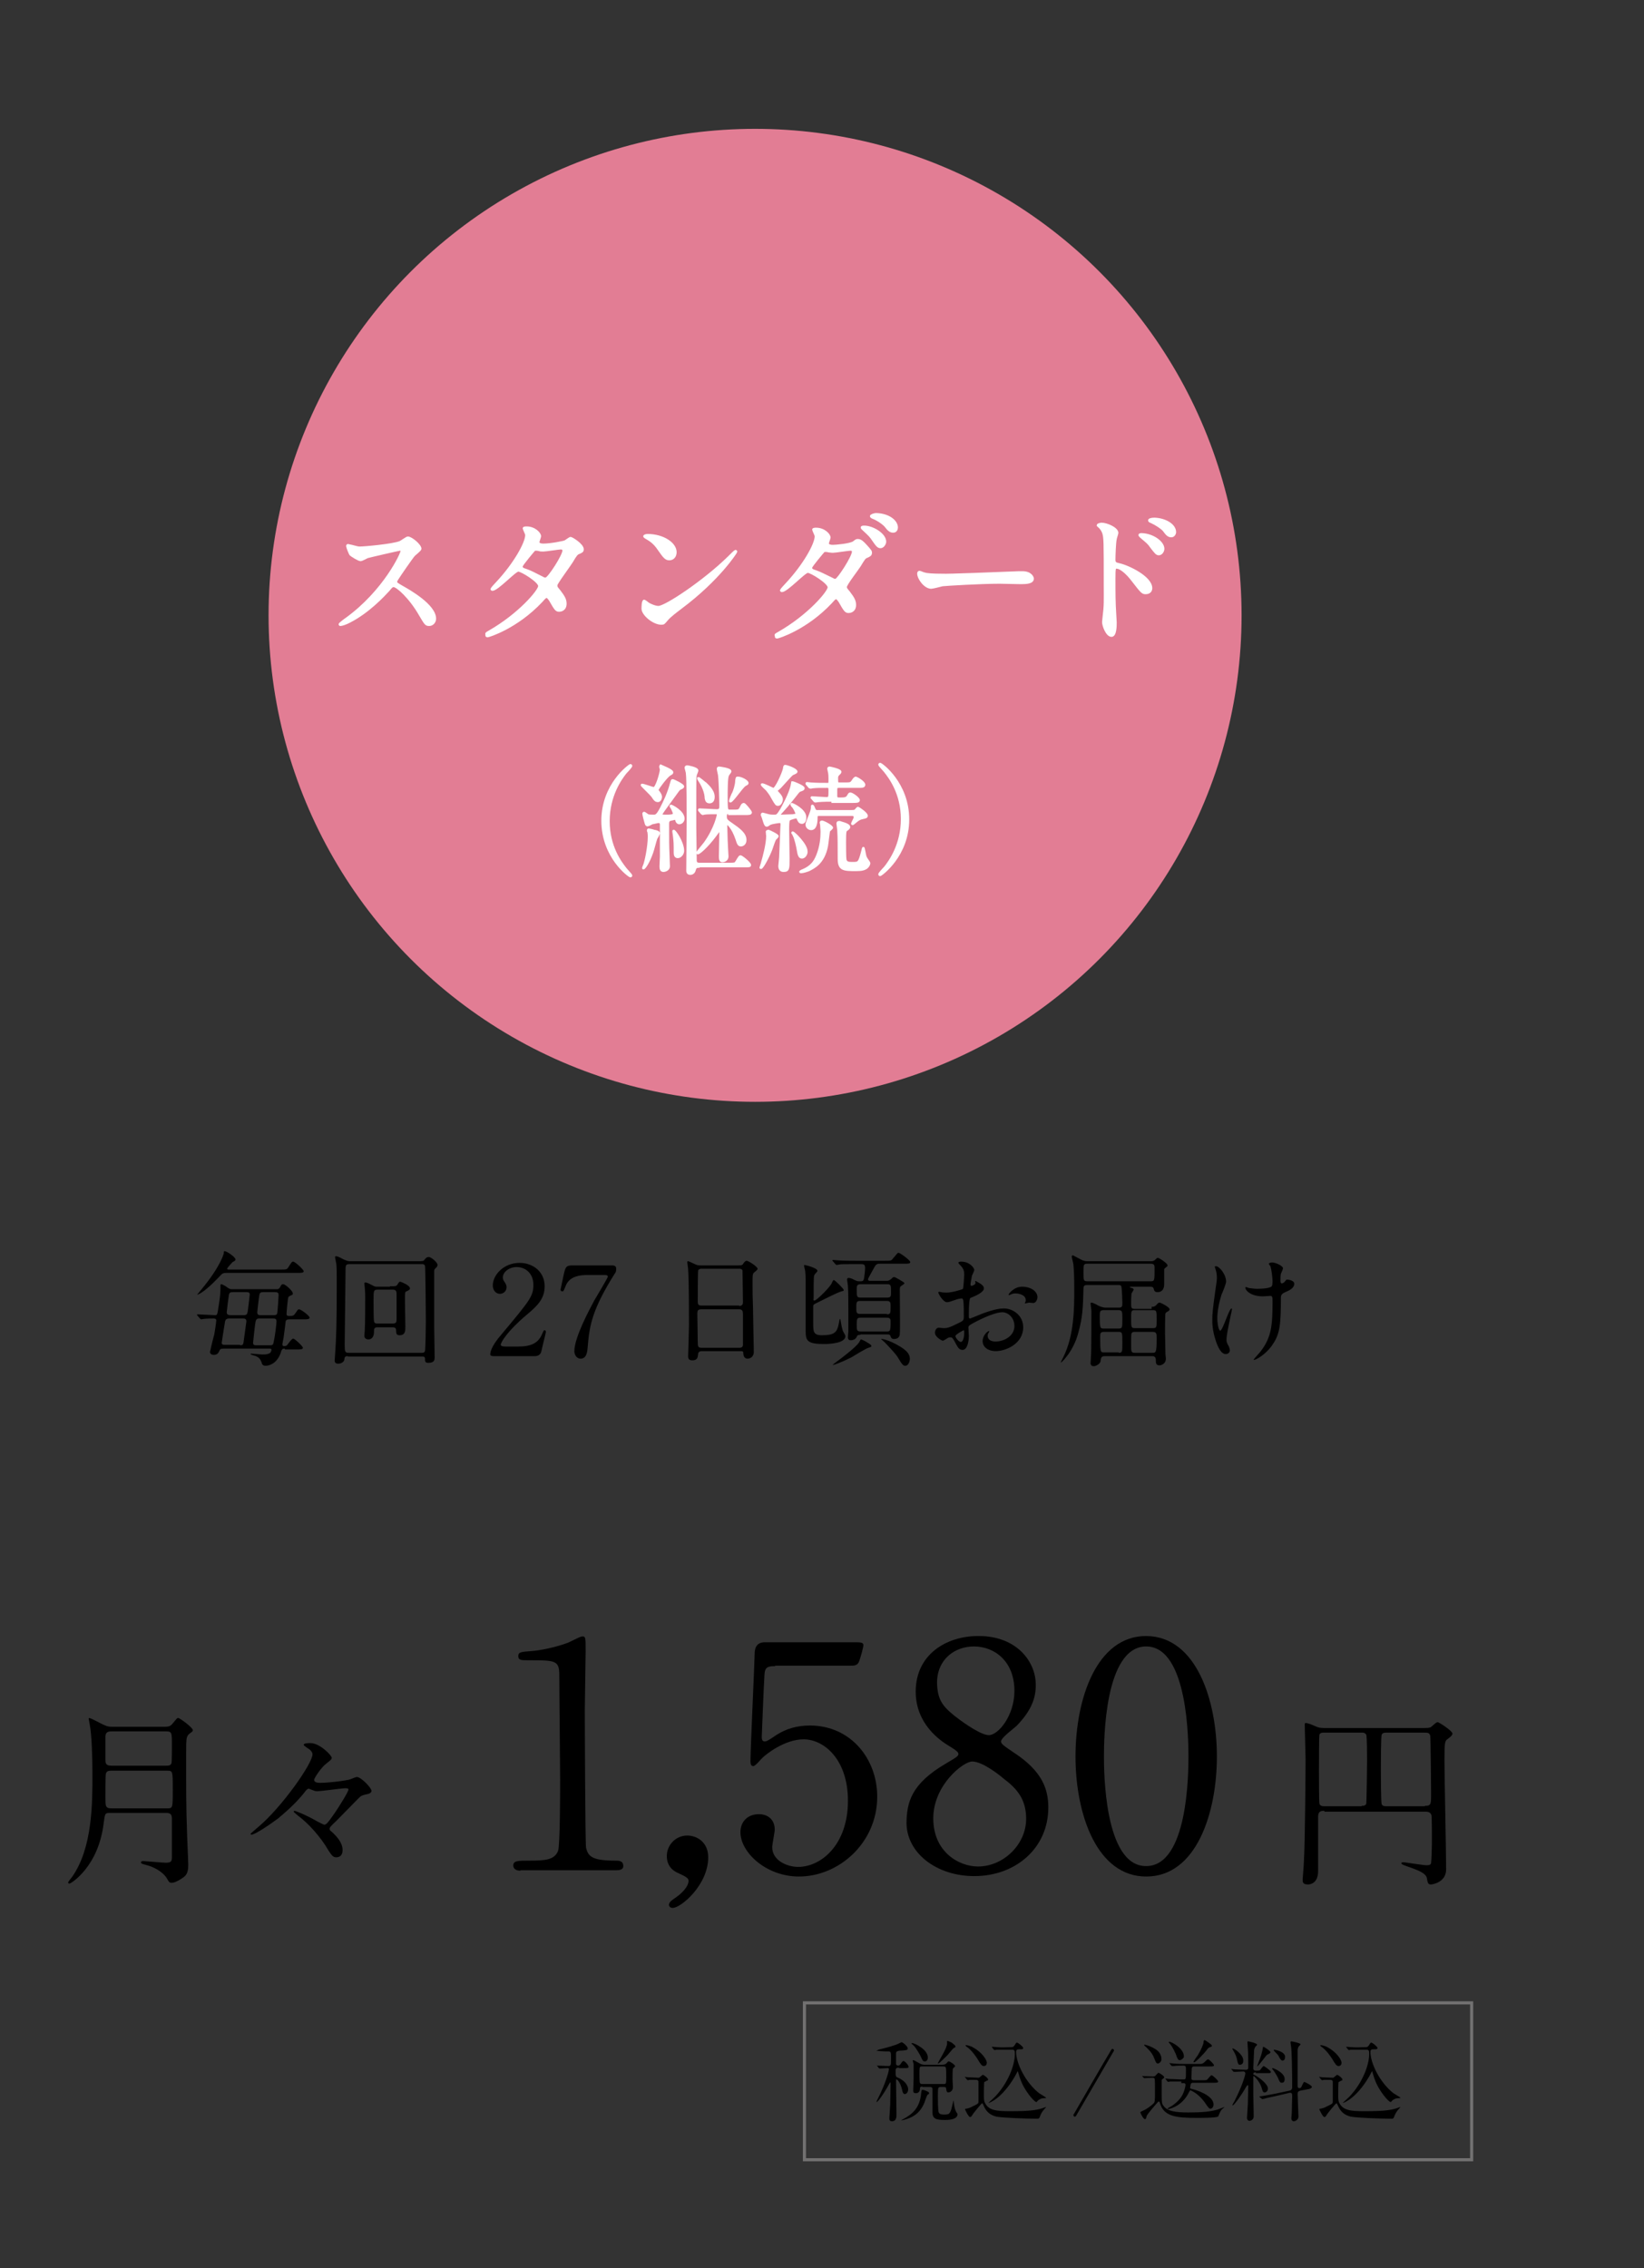 <?xml version="1.0" encoding="utf-8"?>
<!-- Generator: Adobe Illustrator 25.4.1, SVG Export Plug-In . SVG Version: 6.00 Build 0)  -->
<svg version="1.1" id="レイヤー_1" xmlns="http://www.w3.org/2000/svg" xmlns:xlink="http://www.w3.org/1999/xlink" x="0px"
	 y="0px" viewBox="0 0 393 542.2" style="enable-background:new 0 0 393 542.2;" xml:space="preserve">
<rect x="0" y="0" width="393" height="542.2" fill="#333333" stroke="none"/>
<style type="text/css">
	.st0{fill:#FAF9F6;}
	.st1{fill:#F0F0F0;}
	.st2{fill:#E27D94;}
	.st3{fill:#8F1D5B;}
	.st4{clip-path:url(#SVGID_00000103967596966085470060000001167607621491958157_);}
	.st5{fill:#FFFFFF;}
	.st6{fill:none;stroke:#231815;stroke-width:0.664;stroke-miterlimit:10;}
	.st7{fill:none;stroke:#231815;stroke-miterlimit:10;}
	.st8{fill:none;stroke:#727171;stroke-width:0.743;stroke-miterlimit:10;}
	.st9{fill:none;stroke:#221714;stroke-width:0.795;stroke-miterlimit:10;}
	.st10{fill:none;stroke:#221714;stroke-width:0.862;stroke-miterlimit:10;}
	.st11{fill:none;stroke:#FFFFFF;stroke-width:0.795;stroke-miterlimit:10;}
	.st12{fill:none;stroke:#DCDDDD;stroke-width:1.202;stroke-miterlimit:10;}
	.st13{fill:#F9C553;}
	.st14{opacity:0.6;}
	.st15{fill:#231815;}
	.st16{fill:#EEB7AD;}
	.st17{opacity:0.69;}
	.st18{fill:none;stroke:#FFFFFF;stroke-width:3.391;stroke-linecap:round;stroke-miterlimit:10;}
	.st19{fill:none;stroke:#FFFFFF;stroke-width:2.654;stroke-miterlimit:10;}
	.st20{fill:none;stroke:#E27D94;stroke-width:3;stroke-miterlimit:10;}
	.st21{fill:#F0829B;}
	.st22{fill:none;stroke:#231815;stroke-width:1.5;stroke-miterlimit:10;}
	.st23{fill:#EEB7AD;stroke:#231815;stroke-width:0.75;stroke-linecap:round;stroke-linejoin:round;stroke-miterlimit:10;}
	.st24{fill:none;stroke:#231815;stroke-width:0.75;stroke-linecap:round;stroke-linejoin:round;stroke-miterlimit:10;}
	.st25{fill:none;stroke:#231815;stroke-width:0.757;stroke-linecap:round;stroke-linejoin:round;stroke-miterlimit:10;}
	.st26{fill:none;stroke:#E27D94;stroke-miterlimit:10;}
	.st27{fill:#7B7B7B;}
	.st28{opacity:0.35;fill:#829395;}
	.st29{opacity:0.4;fill:#E27D94;}
	.st30{fill:none;stroke:#231815;stroke-width:1.282;stroke-linecap:round;stroke-linejoin:round;stroke-miterlimit:10;}
	.st31{fill:none;stroke:#231815;stroke-width:1.282;stroke-miterlimit:10;}
	.st32{fill:none;stroke:#231815;stroke-width:0.911;stroke-linecap:round;stroke-linejoin:round;stroke-miterlimit:10;}
	.st33{fill:none;stroke:#231815;stroke-width:1.142;stroke-miterlimit:10;}
	.st34{fill:#231F20;}
	.st35{fill:#FFFFFF;stroke:#231815;stroke-linecap:round;stroke-linejoin:round;stroke-miterlimit:10;}
	.st36{fill:none;stroke:#231815;stroke-width:1.014;stroke-linecap:round;stroke-linejoin:round;stroke-miterlimit:10;}
	.st37{fill:none;}
	.st38{fill:none;stroke:#E27D94;stroke-width:5.11;stroke-miterlimit:10;}
	.st39{fill:none;stroke:#DCDDDD;stroke-width:0.922;stroke-miterlimit:10;}
	.st40{fill:none;stroke:#DCDDDD;stroke-width:1.094;stroke-miterlimit:10;}
	.st41{fill:#CC9999;}
	.st42{fill:#727171;}
	.st43{stroke:#000000;stroke-width:0.25;stroke-miterlimit:10;}
	.st44{fill:#FFFFFF;stroke:#FFFFFF;stroke-width:0.5;stroke-miterlimit:10;}
</style>
<g>
	<g>
		<path d="M26.3,433.4c-1.2,0-1.2,0.1-1.5,2.3c-1.2,10.6-7.9,14.6-8.2,14.6c-0.2,0-0.3-0.1-0.3-0.3c0-0.2,0.8-1.1,1-1.4
			c4.8-6.9,4.8-17.5,4.8-24.4c0-4.4-0.2-9.6-0.6-11.6c0-0.2-0.3-1.6-0.3-1.7c0-0.1,0-0.2,0.1-0.2c0.2,0,0.5,0.1,3.2,1.5
			c1.2,0.6,1.7,0.6,2.4,0.6h12.5c1,0,1.4-0.2,1.8-0.7c1-1.2,1.1-1.4,1.4-1.4c0.4,0,3.5,2.3,3.5,2.9c0,0.2-0.2,0.4-0.2,0.4
			c-0.8,0.6-1,0.7-1.2,1.3c-0.2,0.7-0.2,1.2-0.2,6.6c0,5.2,0,10.5,0.2,15.7c0,1.1,0.3,6.9,0.3,8.2c0,1.1-0.1,2-0.8,2.7
			c-0.4,0.4-2.2,1.6-3.1,1.6c-0.6,0-0.7-0.2-1-0.7c-0.9-1.8-3.2-3.1-5.3-3.6c-0.8-0.2-1.1-0.3-1.1-0.6c0-0.2,0.3-0.3,0.5-0.3
			c0.4,0,4.8,0.4,5.4,0.4c1.3,0,1.5-0.3,1.5-1.4c0-1.3,0-7.6,0-9.1c0-1.2-0.5-1.4-1.4-1.4H26.3z M26.6,423.3c-0.4,0-1.2,0-1.3,0.8
			c-0.1,0.4-0.1,3.9-0.1,5.7c0,1.9,0,2.5,1.4,2.5h13.3c1.4,0,1.4,0,1.4-4.4c0-4.6,0-4.6-1.4-4.6H26.6z M26.6,413.9
			c-0.9,0-1.4,0.3-1.4,1.3v5.4c0,0.8,0,1.5,1.4,1.5h13.2c0.4,0,1,0,1.2-0.6c0.1-0.4,0.1-3.7,0.1-4.2c0-3.1,0-3.4-1.4-3.4H26.6z"/>
		<path d="M78,421.6c-1.1,0.8-2.9,3.4-2.9,3.9c0,0.7,1.1,0.7,1.5,0.7c1.7,0,5.2-0.4,6.6-0.7c0.3,0,1.8-0.7,2.1-0.7
			c1,0,3.5,2.6,3.5,3.3c0,0.5-0.5,0.6-0.6,0.7c-1.7,0.4-1.8,0.4-2.5,1.1c-1.5,1.5-3.8,3.9-5.3,5.4c-1.5,1.4-1.6,1.6-1.6,1.9
			c0,0.3,0.1,0.4,0.5,0.7c1.2,1.1,2.6,2.6,2.6,4.4c0,0.4-0.1,1.7-1.5,1.7c-0.7,0-1-0.3-1.8-1.5c-2-3.5-5-6.7-7.3-8.4
			c-0.1-0.1-1.1-0.9-1.1-1c0-0.1,0.1-0.2,0.2-0.2c0.3,0,3,1.1,5.4,2.5c0.2,0.1,1.5,0.8,1.7,0.8c0.4,0,0.6,0,2.6-2.9
			c1.2-1.8,3.2-5,3.2-5.5c0-0.2-0.1-0.3-0.8-0.3c-0.9,0-5.6,0.7-6.7,0.7c-0.2,0-0.5,0-0.9-0.2c-0.1,0-1-0.4-1.1-0.4
			c-0.3,0-0.6,0.3-1.1,1c-2,2.5-4.3,4.5-6.2,6.1c-1.6,1.2-5.5,3.9-6.4,3.9c-0.1,0-0.2-0.1-0.2-0.2c0-0.1,1.7-1.5,1.9-1.7
			c5.5-4.6,12.9-15.1,12.9-17.3c0-0.3-0.1-0.6-0.6-1.1c-0.2-0.2-1.5-0.9-1.5-1.2c0-0.4,1.3-0.4,1.6-0.4c2.3,0,5.1,3,5.1,3.5
			C79.3,420.6,79,420.8,78,421.6z"/>
		<path d="M124.4,447.2c-1.6,0-1.7-1-1.7-1.2c0-1.2,1.1-1.2,3.8-1.2c4,0,6-0.2,6.9-2.3c0.5-1.3,0.5-14.5,0.5-17.1
			c0-3.6-0.2-21-0.2-25c0-3.5-1-3.5-7.3-3.5c-1.8,0-2.5,0-2.5-1c0-1,0.7-1,3.1-1.2c1.8-0.1,5.5-0.8,8.5-1.9c0.5-0.1,3.1-1.6,3.7-1.6
			c0.8,0,0.8,0.2,0.8,3.6c0,2-0.2,11.7-0.2,13.9c0,3.4,0.1,32.2,0.3,33c0.5,2.2,1.6,3.1,7.1,3.1c0.7,0,1.8,0,1.8,1.3
			c0,1-1.2,1-1.9,1H124.4z"/>
		<path d="M161.7,453.5c1.3-0.9,2.9-2.5,2.9-3.9c0-0.6-0.7-1-2.2-1.7c-1-0.4-3-1.4-3-4.2c0-2.6,2.1-4.9,4.9-4.9c2.2,0,5,1.5,5,5.2
			c0,6.6-6.5,12.1-8.5,12.1c-0.7,0-0.9-0.5-0.9-0.8C160.1,454.7,160.1,454.6,161.7,453.5z"/>
		<path d="M185.3,398.3c-2.5,0-2.5,0.7-2.6,3c-0.1,1.1-0.6,13.8-0.6,13.9c0,0.6,0.1,1.1,0.7,1.1c0.4,0,0.7-0.1,2.9-1.6
			c2.2-1.4,4.8-2.2,7.9-2.2c9.8,0,16.1,8,16.1,17c0,11.1-9.2,19.1-18.7,19.1c-7.9,0-14-5.8-14-10.6c0-2.5,1.7-4.3,4.4-4.3
			c2.2,0,3.8,1.3,3.8,3.7c0,0.6-0.6,3.5-0.6,4.2c0,3.2,3.6,4.7,6.2,4.7c5.5,0,11.9-5.3,11.9-15.8c0-10-5.8-14.7-10.6-14.7
			c-4.6,0-9.1,3.7-9.7,4.3c-0.4,0.3-1.8,2.1-2.3,2.1c-0.6,0-0.7-0.5-0.7-1.2c0-3,0.9-21.6,1-25.6c0-1,0.2-2.8,2.4-2.8h21.4
			c1.5,0,2.2,0,2.2,0.7c0,0.4-0.6,2.7-1,3.8s-1.2,1.1-2.2,1.1H185.3z"/>
		<path d="M226.1,421.6c2.7-1.6,3-1.8,3-2.3c0-0.4-0.4-0.8-2.2-1.9c-2.2-1.3-8-5.3-8-13c0-8.8,7.2-13.3,15-13.3
			c9.4,0,13.8,6.4,13.7,11.8c0,3-1,6-4.6,9.7c-0.5,0.5-3.7,2.8-3.7,3.7c0,0.6,0.6,1,3.1,2.7c6.9,4.5,8.2,8.9,8.2,13.1
			c0,9.7-7.8,16.4-17.7,16.4c-9,0-16.2-5.5-16.2-12.8C216.8,431,217.7,426.5,226.1,421.6z M239.8,425.1c-0.8-0.7-4.9-4-7.4-4
			c-2.1,0-9.3,5.6-9.3,13.6c0,8,6.1,11.5,10.7,11.5c6,0,11.5-5.2,11.5-11.4C245.3,430,243,427.5,239.8,425.1z M228.2,410.2
			c2.8,2.2,6.5,4.6,8.2,4.6c2.2,0,6.1-4.6,6.1-10.6c0-6.9-4.6-10.6-9.7-10.6c-4.6,0-8.8,3.1-8.8,8.7
			C224.1,406.2,225.2,407.8,228.2,410.2z"/>
		<path d="M274,448.6c-11.8,0-16.9-14.9-16.9-28.7c0-13.9,5.1-28.8,16.9-28.8c12.1,0.1,16.9,15.6,16.9,28.8
			C290.9,433.2,286.1,448.6,274,448.6z M274,393.6c-10,0-10.1,22.5-10.1,26.3c0,3.1,0,26.3,10.1,26.2c10,0,10.1-22.3,10.1-26.2
			C284.1,416.8,284.1,393.6,274,393.6z"/>
		<path d="M316.6,432.9c-0.7,0-1.4,0-1.5,1.2c0,1.3,0,6.3,0,13.2c0,3-2,3.2-2.4,3.2c-1.3,0-1.3-0.6-1.3-1.2c0-0.1,0.3-3.7,0.3-4.4
			c0.3-4.7,0.4-23.9,0.4-24.3c0-1.2-0.2-7-0.2-8.2c0-0.3,0-0.5,0.2-0.5c0.6,0,1.5,0.4,2.4,0.8c0.7,0.3,1.1,0.4,2.2,0.4h23.7
			c1.4,0,1.6-0.1,2.1-0.6c0.7-0.6,0.9-0.8,1.2-0.8c0.3,0,3.5,2.1,3.5,2.7c0,0.4-0.2,0.6-1.1,1.3c-0.7,0.5-0.8,0.6-0.8,5.3
			c0,3.6,0.4,21.8,0.4,25.9c0,3.1-3.3,3.6-3.6,3.6c-0.7,0-0.8-0.3-1-1.5c-0.2-1.2-2.2-1.9-3.5-2.4c-2.3-0.8-2.6-0.9-2.6-1.2
			c0-0.2,0.3-0.2,0.5-0.2c0.6,0,4.6,0.7,5.5,0.7c0.4,0,1,0,1.1-0.5c0.1-0.7,0.2-3.8,0.2-4.8c0-0.9,0-6.3-0.1-6.6
			c-0.2-0.8-0.9-0.9-1.3-0.9H316.6z M325.5,431.7c0.4,0,0.9,0,1.1-0.5c0.1-0.4,0.2-9.3,0.2-10.3c0-0.8,0-5.9-0.2-6.2
			c-0.3-0.5-0.7-0.5-1.1-0.5h-9c-0.4,0-0.9,0-1.1,0.5c-0.1,0.3-0.1,7.7-0.1,8.7c0,0.9,0,7.3,0.1,7.7c0.1,0.7,0.9,0.7,1.2,0.7H325.5z
			 M340.6,431.7c1.5,0,1.5-0.3,1.5-3c0-0.6-0.1-13.3-0.2-13.8c-0.2-0.7-0.7-0.7-1.5-0.7h-8.8c-0.6,0-1.1,0-1.3,0.5
			c-0.2,0.4-0.2,7-0.2,8.2c0,1.1,0,8,0.2,8.4c0.2,0.5,0.7,0.5,1.3,0.5H340.6z"/>
	</g>
</g>
<g>
	<rect x="192.3" y="478.8" class="st8" width="159.5" height="37.5"/>
	<g>
		<path d="M214.9,494.3c-0.6,0-0.8,0.1-0.8,0.8c0,1.2,0,1.4,0.6,1.6c2,0.9,2.4,2.2,2.4,2.8c0,0.6-0.4,1.1-0.8,1.1
			c-0.3,0-0.5-0.2-0.7-1.2c-0.3-1.3-1-2.3-1.3-2.3c-0.1,0-0.1,0.1-0.1,0.2c0,1.2,0.1,7.2,0.1,8.1c0,0.7,0,1.7-1.1,1.7
			c-0.5,0-0.6-0.3-0.6-0.7c0-0.1,0.2-2.8,0.2-3.3c0-0.7,0.1-5,0.1-5.1c0,0,0-0.2-0.1-0.2c0,0-0.1,0.2-0.2,0.3
			c-1.4,2.6-2.8,4.4-3,4.4c-0.1,0-0.1,0-0.1,0c0-0.1,0.8-1.7,0.9-1.9c1.8-3.9,2.1-5.8,2.1-5.9c0-0.3-0.1-0.3-0.4-0.3
			c-0.3,0-1.5,0.1-1.8,0.1c-0.1,0-0.1,0-0.2-0.1l-0.4-0.5c-0.1-0.1-0.1-0.1-0.1-0.1c0,0,0,0,0.1,0c0.4,0,2.2,0.1,2.6,0.1
			c0.7,0,0.7-0.2,0.7-2c0-1.1,0-1.5-0.6-1.5c-0.1,0-0.6,0-0.8,0c-0.2,0-2.1-0.1-2.1-0.2c0,0,0.4-0.1,0.5-0.2
			c1.6-0.4,2.4-0.6,3.9-1.1c0.4-0.1,1-0.4,1.6-0.7c0.3,0,1.5,1,1.5,1.5c0,0.4-0.4,0.4-1.2,0.5c-1.2,0-1.6,0.2-1.6,0.6
			c0,0.9,0,2.5,0,2.6c0,0.2,0.2,0.4,0.5,0.4c0.2,0,0.4-0.1,0.6-0.4c0.4-0.6,0.5-0.7,0.7-0.7c0.3,0,1.2,1,1.2,1.4
			c0,0.3-0.4,0.3-1.1,0.3H214.9z M222.1,500.4c0,0.2-0.1,0.2-0.4,0.4c-0.1,0.1-0.6,1.5-0.7,1.8c-1.1,2.8-3.1,3.7-5,4.2
			c-0.1,0-0.4,0.1-0.6,0.1c0,0,0,0,0,0c0,0,0.4-0.3,0.5-0.3c1.8-1,4-2.4,4.3-6.2c0.1-0.7,0.1-0.8,0.3-0.8c0.1,0,0.3,0,0.8,0.2
			C222,500.1,222.1,500.2,222.1,500.4z M221.8,491.9c0,0.4-0.2,0.9-0.7,0.9c-0.5,0-0.6-0.3-1-1.2c-0.1-0.2-1.1-2.1-1.8-2.7
			c-0.1-0.1-0.4-0.3-0.4-0.4c0,0,0.1-0.1,0.1-0.1c0.4,0,1.4,0.5,1.8,0.8C221.6,490.3,221.8,491.4,221.8,491.9z M220.5,498.8
			c-0.5,0-0.6,0.2-0.6,0.6c0,0.4-0.2,1-1,1c-0.4,0-0.6-0.2-0.6-0.6c0-0.1,0.1-2.5,0.1-2.9c0-0.5,0-3.2,0-3.5c0-0.1-0.2-0.6-0.2-0.7
			c0-0.2,0-0.2,0.1-0.2c0.2,0,0.3,0.1,1.4,0.7c0.7,0.4,1,0.4,1.5,0.4h3.7c0.5,0,1,0,1.3-0.3c0.4-0.4,0.4-0.5,0.6-0.5
			c0.3,0,1.5,0.8,1.5,1.1c0,0.1,0,0.2-0.1,0.2c-0.1,0.1-0.3,0.3-0.4,0.4c-0.1,0.2-0.1,2.1-0.1,2.6c0,0.3,0.1,1.6,0.1,1.8
			c0,0.9-0.6,1.3-1.1,1.3c-0.2,0-0.4,0-0.5-0.7c0-0.4-0.1-0.6-0.6-0.6h-0.7c-0.1,0-0.5,0-0.6,0.3c-0.1,0.2-0.1,1.6-0.1,1.9
			c0,0.7,0,3.4,0.2,3.9c0.2,0.5,0.9,0.5,1.3,0.5c1.1,0,1.3-0.1,1.7-1.2c0.1-0.3,0.5-2.1,0.5-2.1c0.1,0,0.1,0.1,0.1,0.4
			c0.2,1.5,0.3,1.6,0.5,2.1c0,0.1,0.4,0.6,0.4,0.7c0,1.4-2.4,1.4-3,1.4c-2.2,0-2.9-0.3-3-1.7c0-0.9,0-2,0-5.6c0-0.3,0-0.6-0.7-0.6
			H220.5z M220.5,494c-0.7,0-0.7,0-0.7,1.8c0,0.7,0,2,0.1,2.1c0.1,0.3,0.4,0.3,0.6,0.3h5c0.7,0,0.7,0,0.7-1.8c0-0.4,0-1.9-0.1-2.1
			c-0.1-0.3-0.4-0.3-0.6-0.3H220.5z M228.4,489.2c0,0.2,0,0.2-0.4,0.4c-0.3,0.2-1.3,1.5-1.5,1.7c-0.3,0.3-2,2-2.2,2
			c0,0-0.1,0-0.1-0.1c0,0,0.8-1.5,1-1.8c0.9-1.6,1.2-2.4,1.2-2.9c0-0.1,0-0.4,0-0.5c0-0.1,0-0.1,0.1-0.1c0.2,0,0.7,0.3,1,0.4
			C228,488.7,228.4,489,228.4,489.2z"/>
		<path d="M230.7,496.6c-0.1-0.1-0.1-0.1-0.1-0.1s0,0,0.1,0c0.1,0,0.6,0.1,0.8,0.1c0.4,0,2.2,0.1,2.3,0.1c0.2,0,0.3,0,0.5-0.2
			c0.1-0.1,0.6-0.5,0.6-0.5c0.3,0,1.3,0.8,1.3,1.1c0,0.2-0.1,0.3-0.3,0.3c-0.1,0.1-0.5,0.3-0.6,0.3c-0.1,0.1-0.1,2.9-0.1,3.3
			c0,1.2,0.1,1.4,0.3,1.8c0.9,1.7,2.7,1.9,6,1.9c5,0,6.7-0.3,8.2-0.9c0.3-0.1,0.4-0.1,0.4-0.1c0,0-0.6,0.7-0.7,0.8
			c-0.1,0.1-0.5,0.7-0.7,1.2c-0.2,0.6-0.3,0.8-0.7,0.8c-2.3,0-8.2-0.2-9.8-0.5c-1.2-0.3-2.3-0.9-3-2.5c-0.3-0.6-0.3-0.7-0.4-0.7
			c-0.2,0-2.2,2.5-2.3,2.7c-0.2,0.4-0.4,0.6-0.6,0.6c-0.4,0-1.2-1.8-1.2-1.8c0-0.2,0.1-0.2,0.3-0.2c0.4-0.1,0.7-0.1,1.6-0.6
			c1.3-0.6,1.3-0.7,1.3-1.1v-4.6c0-0.3,0-0.6-0.7-0.6c-0.2,0-1.1,0-1.4,0c-0.1,0-0.4,0.1-0.4,0.1c-0.1,0-0.1-0.1-0.2-0.1
			L230.7,496.6z M235.9,493.1c0,0.4-0.2,0.8-0.7,0.8c-0.5,0-0.7-0.3-1.6-1.8c-0.2-0.3-1.3-2-2.5-2.8c-0.3-0.2-0.3-0.3-0.3-0.3
			c0,0,0.1-0.1,0.1-0.1c0.1,0,1,0.1,1.8,0.6C234.7,490.6,235.9,492.4,235.9,493.1z M240.9,490c-0.5,0-1.9,0-2.7,0
			c-0.1,0-0.4,0.1-0.4,0.1s-0.1-0.1-0.2-0.1l-0.4-0.5c-0.1-0.1-0.1-0.1-0.1-0.1c0,0,0-0.1,0.1-0.1c0.1,0,1.1,0.1,1.3,0.1
			c1.6,0.1,1.6,0,2.9,0c0.7,0,0.8,0,1.1-0.4c0.4-0.6,0.4-0.7,0.6-0.7c0.3,0,1.5,1,1.5,1.3c0,0.3-0.4,0.3-0.6,0.3h-0.5
			c-0.4,0-0.6,0.2-0.6,0.6c0,2.7,2.2,7.3,5.5,9.9c0.3,0.2,1.7,1,1.7,1.1s-1.1,0.1-1.2,0.2c-0.5,0.2-0.8,0.4-1,0.7
			c-0.1,0.1-0.1,0.1-0.2,0.1c-0.4,0-2.8-2.6-3.8-5.5c-0.1-0.2-0.6-1.9-0.6-1.9s-0.6,1.1-0.7,1.3c-3.1,5.3-6.1,6.3-6.2,6.3
			c0,0-0.1,0-0.1,0c0,0,1.3-1.2,1.5-1.4c3-3.1,4.8-7.4,4.8-10.3c0-0.6,0-1-0.6-1H240.9z"/>
		<path d="M266.3,490.1c0,0.1,0,0.2-0.1,0.3c-2.5,4.3-6.4,11-8.9,15.3c-0.1,0.2-0.2,0.3-0.4,0.3c-0.2,0-0.3-0.2-0.3-0.3
			c0-0.1,0-0.2,0.1-0.3c2.5-4.3,6.4-11.1,8.9-15.3c0.1-0.2,0.2-0.3,0.4-0.3C266.1,489.8,266.3,490,266.3,490.1z"/>
		<path d="M273.1,496.4c-0.1-0.1-0.1-0.1-0.1-0.1c0,0,0,0,0.1,0c0.4,0,2.1,0.1,2.5,0.1c0.4,0,0.6-0.1,0.7-0.3
			c0.1-0.1,0.6-0.6,0.6-0.6c0.1,0,1.4,0.7,1.4,1.1c0,0.1-0.1,0.2-0.1,0.2c-0.2,0.1-0.5,0.4-0.5,0.4c0,0.1,0,2.4,0,2.8
			c0,2.7,0,2.9,0.5,3.5c0.9,1.2,2.8,1.5,5.9,1.5c3.4,0,5.2-0.2,7-0.7c0.3-0.1,1.5-0.6,1.6-0.6c0,0,0,0,0,0c0,0,0,0.1-0.3,0.3
			c-0.7,0.5-0.9,1.4-1,1.5c-0.1,0.3-0.1,0.4-0.3,0.5c-0.5,0.3-4.2,0.3-5.1,0.3c-4.9,0-7.6-0.4-8.6-3.2c-0.2-0.6-0.2-0.7-0.4-0.7
			c0,0,0,0-0.1,0c-0.1,0.1-2.7,3-2.8,3.5c-0.1,0.3-0.1,0.7-0.4,0.7c-0.4,0-1.1-1.5-1.1-1.6c0-0.1,0.1-0.2,0.8-0.5
			c0.5-0.2,1.7-1,2.3-1.6c0.4-0.4,0.4-0.4,0.4-3.6c0-0.4,0-2.2-0.1-2.4c-0.1-0.2-0.4-0.2-0.6-0.2c-0.3,0-1.8,0.1-1.8,0.1
			c-0.1,0-0.1,0-0.2-0.1L273.1,496.4z M276.8,493.3c-0.4,0-0.5-0.3-0.9-1.3c-0.5-1.4-1.8-2.5-2.1-2.8c-0.1,0-0.3-0.3-0.3-0.3
			c0-0.1,0.1-0.1,0.1-0.1c0.1,0,1.2,0.2,2.5,1c1.7,1,1.6,2.5,1.5,2.8C277.5,492.9,277.1,493.3,276.8,493.3z M282.4,497.6
			c-1.9,0-2.5,0-2.7,0c-0.1,0-0.4,0.1-0.4,0.1c-0.1,0-0.1-0.1-0.2-0.1l-0.4-0.5c-0.1-0.1-0.1-0.1-0.1-0.1c0,0,0-0.1,0.1-0.1
			c0.1,0,0.8,0.1,0.9,0.1c1,0,1.9,0.1,2.9,0.1h0.4c0.6,0,0.6,0,0.6-2.2c0-0.8,0-1.1-0.6-1.1c-0.8,0-1.6,0-2.3,0.1
			c-0.1,0-0.4,0-0.4,0c-0.1,0-0.1,0-0.2-0.1l-0.4-0.5c-0.1-0.1-0.1-0.1-0.1-0.1c0,0,0,0,0.1,0c0.1,0,0.8,0.1,0.9,0.1
			c1,0.1,1.9,0.1,2.9,0.1h3.1c0.9,0,0.9,0,1.4-0.4c0.5-0.5,0.7-0.7,0.9-0.7c0.3,0,1.4,1.2,1.4,1.4c0,0.3-0.4,0.3-1.1,0.3h-3.6
			c-0.2,0-0.5,0-0.6,0.4c0,0.1-0.1,2.2-0.1,2.3c0,0.4,0.1,0.6,0.6,0.6h2.1c0.6,0,0.8,0,1-0.1c0.2-0.1,0.9-1.1,1.1-1.1
			c0.3,0,1.6,1.2,1.6,1.5c0,0.3-0.4,0.3-1.1,0.3h-4.8c-0.2,0-0.4,0-0.6,0.2c-0.1,0.2-0.2,0.9-0.2,1c0,0.2,0.1,0.2,0.5,0.3
			c0.9,0.2,5.1,1.5,5.1,3.7c0,0.6-0.4,1-0.7,1c-0.3,0-0.4,0-1.4-1.5c-1.1-1.5-2.2-2.3-3-2.7c-0.3-0.1-0.3-0.2-0.4-0.2
			c-0.1,0-0.2,0.1-0.5,0.7c-1.7,3.3-4.8,3.8-4.8,3.8c-0.1,0-0.2-0.1-0.2-0.1c0-0.1,0.9-0.6,1.1-0.7c1.5-1.1,2.5-2.1,3-4
			c0.1-0.3,0.2-0.8,0.2-1c0-0.4-0.3-0.4-0.4-0.4H282.4z M282,492.5c-0.4,0-0.6-0.5-0.9-1.4c-0.2-0.4-0.7-1.7-1.5-2.6
			c-0.1-0.1-0.2-0.2-0.2-0.3c0-0.1,0.1-0.1,0.1-0.1c0.7,0,3.5,1.7,3.5,3.4c0,0.1,0,0.2,0,0.3C282.8,492.1,282.4,492.5,282,492.5z
			 M289.7,489.1c0,0.1-0.1,0.2-0.5,0.3c-0.2,0.1-0.3,0.1-0.6,0.5c-0.8,1.1-2.8,3.1-3.1,3.1c-0.1,0-0.2,0-0.2-0.1
			c0-0.1,0.8-1.3,1-1.5c0.9-1.5,1.4-2.8,1.4-3.1c0-0.3,0.1-0.6,0.2-0.6c0.1,0,0.2,0.1,0.3,0.1C289.7,488.8,289.7,488.9,289.7,489.1z
			"/>
		<path d="M300.2,495.4c-0.1,0-0.6,0-0.6,0.4c0,0.1,0.1,0.2,0.2,0.2c1.2,0.6,3.3,2.2,3.3,3.3c0,0.3-0.2,0.9-0.8,0.9
			c-0.4,0-0.5-0.3-0.7-1.1c-0.5-1.6-1.8-2.8-1.9-2.8c-0.1,0-0.1,0.1-0.1,0.5c0,0.5,0,3,0,3.5c0,0.8,0.1,4.7,0.1,5.6
			c0,1-0.9,1.1-1,1.1c-0.3,0-0.6-0.2-0.6-0.7s0.2-2.8,0.2-3.3c0-0.3,0.1-4.1,0.1-4.3c0-0.1,0-0.2-0.2-0.2c-0.1,0-0.1,0.1-0.5,0.7
			c-0.9,1.6-2.7,4.1-3,4.1c0,0-0.1,0-0.1-0.1c0,0,0.3-0.6,0.4-0.7c2.3-4.5,2.7-6.7,2.7-6.8c0-0.2-0.1-0.5-0.5-0.5
			c-0.4,0-1.5,0.1-1.9,0.1c0,0-0.3,0-0.3,0c-0.1,0-0.1,0-0.2-0.1l-0.4-0.5c-0.1-0.1-0.1-0.1-0.1-0.1s0,0,0.1,0
			c0.1,0,0.6,0.1,0.8,0.1c0.4,0,2.3,0.1,2.6,0.1c0.5,0,0.6-0.2,0.6-0.6c0-1.2,0-3.4-0.1-4.5c0-0.2-0.1-1.3-0.1-1.5
			c0-0.1,0-0.2,0.2-0.2c0,0,2.1,0.4,2.1,0.8c0,0.1,0,0.1-0.2,0.3c-0.2,0.1-0.3,0.3-0.5,0.9c0,0-0.2,4.2-0.2,4.4
			c0,0.6,0.4,0.6,0.7,0.6c0.2,0,0.7,0,0.9-0.1c0.1-0.1,0.7-1,0.9-1c0.1,0,1.7,1.1,1.7,1.4c0,0.3-0.2,0.3-0.8,0.3H300.2z
			 M296.4,493.6c-0.4,0-0.5-0.3-0.7-1.3c-0.2-1-0.7-1.8-1-2.3c0,0-0.1-0.1-0.1-0.2c0-0.1,0.1-0.1,0.1-0.1c0.4,0,2.5,1.5,2.5,2.8
			C297.3,493.4,296.7,493.6,296.4,493.6z M300.5,494C300.5,494,300.5,494,300.5,494c0-0.1,0.4-1,0.4-1.1c0.4-0.9,0.9-2.5,1-3.4
			c0-0.1,0-0.2,0.1-0.2c0.2,0,1.7,1,1.7,1.3c0,0.1-0.1,0.2-0.2,0.3c-0.1,0.1-0.5,0.2-0.7,0.4C302.8,491.2,300.8,494,300.5,494z
			 M304.9,501.1c-0.9,0.2-2,0.4-2.6,0.6c-0.1,0-0.4,0.1-0.5,0.1c-0.1,0-0.1,0-0.2-0.1l-0.5-0.4c-0.1-0.1-0.1-0.1-0.1-0.1
			c0,0,0,0,0.6-0.1c0.1,0,1.8-0.3,3.3-0.6l3.3-0.7c0.7-0.1,0.7-0.7,0.7-0.8c0-3.9-0.1-7.8-0.2-9.2c0-0.2-0.2-1.3-0.2-1.6
			c0-0.1,0.1-0.2,0.2-0.2c0.1,0,2.2,0.4,2.2,0.7c0,0.1-0.4,0.5-0.5,0.6c-0.1,0.2-0.2,0.6-0.2,0.7c0,0.1,0,3.4,0,4c0,1,0,4.1,0,4.8
			c0,0.2,0.2,0.4,0.4,0.4c0.1,0,0.4-0.1,0.5-0.3c0.1-0.2,0.5-1.2,0.7-1.2c0.1,0,1.8,0.8,1.8,1.2c0,0.3-0.6,0.5-0.7,0.5l-2.1,0.4
			c-0.4,0.1-0.6,0.3-0.6,0.7c0,0.9,0.2,5.1,0.2,5.5c0,0.7-0.7,1.1-1.1,1.1c-0.4,0-0.6-0.3-0.6-0.7c0-0.2,0.1-1.1,0.1-1.3
			c0-0.9,0.1-3.3,0.1-3.9c0-0.5,0-1-0.6-0.9L304.9,501.1z M306.4,497.9c-0.4,0-0.5-0.3-0.7-0.7c-0.1-0.4-0.9-1.8-1.4-2.4
			c-0.1-0.1-0.2-0.2-0.2-0.3c0-0.1,0.1-0.1,0.1-0.1c0.3,0,2.9,1.1,2.9,2.6C307.1,497.9,306.6,497.9,306.4,497.9z M306.6,492.6
			c-0.4,0-0.6-0.5-0.8-0.8c-0.3-0.7-0.6-0.8-1.2-1.5c-0.1-0.1-0.1-0.1-0.1-0.2s0-0.1,0.1-0.1c0.1,0,2.6,0.4,2.6,1.7
			C307.2,491.8,307.2,492.6,306.6,492.6z"/>
		<path d="M315.4,496.6c-0.1-0.1-0.1-0.1-0.1-0.1s0,0,0.1,0c0.1,0,0.6,0.1,0.8,0.1c0.4,0,2.2,0.1,2.3,0.1c0.2,0,0.3,0,0.5-0.2
			c0.1-0.1,0.6-0.5,0.6-0.5c0.3,0,1.3,0.8,1.3,1.1c0,0.2-0.1,0.3-0.3,0.3c-0.1,0.1-0.5,0.3-0.6,0.3c-0.1,0.1-0.1,2.9-0.1,3.3
			c0,1.2,0.1,1.4,0.3,1.8c0.9,1.7,2.7,1.9,6,1.9c5,0,6.7-0.3,8.2-0.9c0.3-0.1,0.4-0.1,0.4-0.1c0,0-0.6,0.7-0.7,0.8
			c-0.1,0.1-0.5,0.7-0.7,1.2c-0.2,0.6-0.3,0.8-0.7,0.8c-2.3,0-8.2-0.2-9.8-0.5c-1.2-0.3-2.3-0.9-3-2.5c-0.3-0.6-0.3-0.7-0.4-0.7
			c-0.2,0-2.2,2.5-2.3,2.7c-0.2,0.4-0.4,0.6-0.6,0.6c-0.4,0-1.2-1.8-1.2-1.8c0-0.2,0.1-0.2,0.3-0.2c0.4-0.1,0.7-0.1,1.6-0.6
			c1.3-0.6,1.3-0.7,1.3-1.1v-4.6c0-0.3,0-0.6-0.7-0.6c-0.2,0-1.1,0-1.4,0c-0.1,0-0.4,0.1-0.4,0.1c-0.1,0-0.1-0.1-0.2-0.1
			L315.4,496.6z M320.7,493.1c0,0.4-0.2,0.8-0.7,0.8c-0.5,0-0.7-0.3-1.6-1.8c-0.2-0.3-1.3-2-2.5-2.8c-0.3-0.2-0.3-0.3-0.3-0.3
			c0,0,0.1-0.1,0.1-0.1c0.1,0,1,0.1,1.8,0.6C319.5,490.6,320.7,492.4,320.7,493.1z M325.6,490c-0.5,0-1.9,0-2.7,0
			c-0.1,0-0.4,0.1-0.4,0.1s-0.1-0.1-0.2-0.1l-0.4-0.5c-0.1-0.1-0.1-0.1-0.1-0.1c0,0,0-0.1,0.1-0.1c0.1,0,1.1,0.1,1.3,0.1
			c1.6,0.1,1.6,0,2.9,0c0.7,0,0.8,0,1.1-0.4c0.4-0.6,0.4-0.7,0.6-0.7c0.3,0,1.5,1,1.5,1.3c0,0.3-0.4,0.3-0.6,0.3h-0.5
			c-0.4,0-0.6,0.2-0.6,0.6c0,2.7,2.2,7.3,5.5,9.9c0.3,0.2,1.7,1,1.7,1.1s-1.1,0.1-1.2,0.2c-0.5,0.2-0.8,0.4-1,0.7
			c-0.1,0.1-0.1,0.1-0.2,0.1c-0.4,0-2.8-2.6-3.8-5.5c-0.1-0.2-0.6-1.9-0.6-1.9s-0.6,1.1-0.7,1.3c-3.1,5.3-6.1,6.3-6.2,6.3
			c0,0-0.1,0-0.1,0c0,0,1.3-1.2,1.5-1.4c3-3.1,4.8-7.4,4.8-10.3c0-0.6,0-1-0.6-1H325.6z"/>
	</g>
</g>
<g>
	<path d="M54.3,304.3c-0.6,0-0.9,0-1.3,0.3c-0.2,0.2-2.2,2.3-2.7,2.7c-2.3,2.1-3.1,2.2-3.2,2.2c0.4-0.4,0.8-1,1.1-1.3
		c4.7-5.7,5.3-8.6,5.3-8.6c0-0.4,0-0.5,0.2-0.5c0.5,0,2.6,1.4,2.6,2c0,0.2-0.1,0.3-0.7,0.6c-0.1,0.1-1.3,1.4-1.3,1.6
		c0,0.2,0.3,0.2,0.5,0.2h12.2c1.3,0,1.6,0,1.9-0.5c0.8-1.3,0.9-1.4,1.2-1.4c0.4,0,2.5,1.9,2.5,2.3c0,0.4-0.6,0.4-1.6,0.4H54.3z
		 M68.1,322.4c-0.7,0-0.7,0.1-1.1,1.3c-1.1,2.7-3.2,2.8-3.5,2.8c-0.7,0-0.9-0.4-1-0.9c-0.3-0.7-0.5-1-1.3-1.4
		c-0.2-0.1-1.3-0.3-1.3-0.5c0-0.1,0.1-0.1,0.2-0.1c0.3,0,2.2,0.2,2.7,0.2c1.4,0,1.6-0.3,1.8-0.4c0.1-0.1,0.3-0.5,0.3-0.7
		c0-0.3-0.2-0.3-0.4-0.3h-11c-0.5,0-0.8,0-1,0.4s-0.4,1.1-1.4,1.1c-0.4,0-0.9-0.2-0.9-0.7c0-0.1,0.7-3.1,1-4.1
		c0.1-0.4,0.5-3.1,0.5-3.4c0-0.5-0.4-0.5-0.7-0.5c-0.3,0-1.6,0-2.3,0.1c-0.1,0-0.5,0.1-0.6,0.1c-0.1,0-0.2-0.1-0.3-0.2l-0.6-0.7
		c-0.1-0.1-0.1-0.1-0.1-0.2s0.1-0.1,0.1-0.1c0.6,0,3.5,0.2,4.2,0.2c0.5,0,0.5-0.1,0.7-1.1c0.6-3.7,0.6-4.2,0.6-6
		c0-0.1,0-0.3,0.2-0.3c0.2,0,1.1,0.5,1.2,0.6c0.7,0.5,0.8,0.6,1.6,0.6H66c0.4,0,0.6,0,0.9-0.4c0.4-0.8,0.5-0.8,0.8-0.8
		c0.5,0,2.3,1.6,2.3,2.2c0,0.2-0.1,0.4-0.3,0.4c-0.6,0.3-0.7,0.3-0.8,0.6c-0.1,0.3-0.4,3.3-0.4,3.9c0,0.4,0.2,0.5,0.7,0.5
		c0.8,0,1-0.1,1.3-0.5c0.7-1,0.7-1.1,1-1.1c0.4,0,2.5,1.5,2.5,2c0,0.4-0.6,0.4-1.6,0.4h-3.1c-0.4,0-0.8,0-1,0.4
		c0,0.1-0.4,3.3-0.5,3.9c-0.1,0.5-0.3,1.6-0.3,1.7c0,0.3,0.2,0.4,0.4,0.4c0.4,0,0.6-0.1,0.7-0.2c0.2-0.2,1.1-1.6,1.5-1.6
		c0.3,0,2.3,1.8,2.3,2.2c0,0.4-0.5,0.4-1.6,0.4H68.1z M57.4,321.6c0.5,0,0.7-0.1,0.8-0.6c0-0.2,0.7-4.9,0.7-5.1
		c0-0.7-0.5-0.7-0.8-0.7h-3.3c-0.7,0-0.9,0.3-1,0.7c-0.1,0.5-0.8,5-0.8,5.1c0,0.5,0.4,0.5,1,0.5H57.4z M55.7,308.9
		c-0.7,0-0.9,0.1-1,0.8c-0.1,0.6-0.5,3.8-0.5,4c0,0.5,0.3,0.7,0.9,0.7h3.2c0.6,0,0.8-0.2,0.9-0.8c0.1-0.5,0.5-4.1,0.5-4.1
		c0-0.6-0.4-0.6-0.8-0.6H55.7z M64.4,321.6c0.6,0,0.9,0,1-0.7c0.4-1.7,0.7-4.6,0.7-5c0-0.7-0.4-0.7-0.9-0.7h-3.1c-0.5,0-0.8,0-1,0.7
		c-0.1,0.3-0.6,4.9-0.6,5.1c0,0.6,0.4,0.6,0.9,0.6H64.4z M62.9,308.9c-0.4,0-0.8,0-0.9,0.7c-0.1,0.4-0.5,3.9-0.5,4.1
		c0,0.7,0.4,0.7,0.9,0.7h3c0.4,0,0.9,0,0.9-0.7c0.1-0.7,0.3-3.7,0.3-4.1c0-0.7-0.4-0.7-1-0.7H62.9z"/>
	<path d="M83.2,324.2c-0.8,0-0.8,0.2-0.9,0.9c0,0.3-0.6,0.9-1.4,0.9c-0.6,0-0.9-0.2-0.9-0.8c0-0.1,0.1-1.2,0.1-1.3
		c0.3-4.2,0.4-7.7,0.4-17.2c0-1.6,0-3.9-0.1-4.5c0-0.2-0.3-1.4-0.3-1.7c0-0.1,0.1-0.2,0.2-0.2c0.3,0,0.8,0.2,1.7,0.7
		c1.1,0.5,1.2,0.5,1.8,0.5h15.9c1.4,0,1.6,0,1.8-0.4c0.4-0.4,0.5-0.6,1-0.6c0.6,0,2.1,1.3,2.1,1.9c0,0.3-0.2,0.5-0.3,0.6
		c-0.4,0.4-0.5,0.5-0.5,0.8c0,0.3,0,11.4,0,13.6c0,1,0.1,5.9,0.1,7.1c0,0.5,0,1.3-1.5,1.3c-0.8,0-0.8-0.4-0.8-1
		c0-0.5-0.3-0.5-0.8-0.5H83.2z M100.8,323.4c0.3,0,0.7,0,0.8-0.5c0.1-0.3,0.2-5.4,0.2-6.9c0-1.4-0.1-13.2-0.2-13.4
		c-0.2-0.4-0.4-0.4-0.8-0.4H83.5c-0.9,0-0.9,0.4-0.9,1.6c0,2.2-0.2,15.3-0.2,17.7c0,1.6,0.1,1.9,0.9,1.9H100.8z M93.2,307.5
		c1.4,0,1.5,0,1.8-0.4c0.4-0.6,0.4-0.7,0.7-0.7c0,0,2.3,0.8,2.3,1.6c0,0.3-0.2,0.4-0.8,0.7c-0.4,0.1-0.4,0.3-0.4,2.2
		c0,0.9,0.1,5.3,0.1,6.3c0,0.9,0,2-1.4,2c-0.7,0-0.8-0.4-0.8-1c0-0.7-0.2-0.9-0.9-0.9h-3.6c-0.8,0-0.8,0.5-0.8,1.1
		c0,1.8-1.2,1.8-1.3,1.8c-0.3,0-1-0.1-1-0.9c0-0.2,0.1-1,0.1-1.3c0.1-1.7,0.1-5.8,0.1-7.8c0-1,0-1.1-0.1-2.4c0-0.1-0.1-0.8-0.1-1
		s0.1-0.2,0.3-0.2c0.4,0,1.1,0.4,1.5,0.6c0.7,0.4,0.8,0.4,1.5,0.4H93.2z M90.4,308.3c-1.1,0-1.1,0.2-1.1,2.4c0,1.5,0,4.7,0.1,5
		c0,0.7,0.5,0.7,0.8,0.7h3.7c0.8,0,0.9-0.3,0.9-1.1v-5.9c0-0.8-0.2-1.1-0.9-1.1H90.4z"/>
	<path d="M118.1,324.2c-0.2,0-0.9,0-0.9-0.4c0-1.6,1.9-3.9,2.6-4.7c7-8.4,7.7-9.2,7.7-12c0-2.7-1.9-4.2-4-4.2
		c-1.8,0-3.3,1.2-3.3,2.5c0,0.1,0,0.5,0.3,0.9c0.4,0.6,0.6,0.9,0.6,1.4c0,0.9-0.7,1.6-1.6,1.6c-1,0-1.7-0.9-1.7-2
		c0-2.5,2.6-5.4,6.4-5.4c3.2,0,6,2.1,6,5.6c0,3.1-1.9,4.8-4.4,6.9c-4.5,3.8-6.1,6.5-6.1,7.1c0,0.4,1,0.4,1.1,0.4h3.1
		c3,0,4.7-0.8,5.6-2.8c0.5-1.1,0.5-1.1,0.7-1.1c0.3,0,0.3,0.4,0.3,0.4c0,0.2-1,4.1-1.1,4.7c-0.3,1.1-1.3,1.1-1.8,1.1H118.1z"/>
	<path d="M146,302.5c0.7,0,1.3,0,1.3,0.8c0,0.6-0.1,0.9-0.3,1.1c-5.3,8.4-6.1,12.3-6.5,17.5c-0.1,1.1-0.2,2.9-1.7,2.9
		c-1,0-1.5-1-1.5-1.8c0-3.3,3.7-10.1,4.7-12c0.5-0.9,3.3-5.5,3.3-5.8s-0.2-0.4-0.8-0.4h-4.1c-3.4,0-4.7,1.2-5.3,2.9
		c-0.4,1-0.4,1-0.7,1c-0.2,0-0.4-0.1-0.4-0.4c0-0.1,0.7-3.3,0.8-3.8c0.4-1.6,0.5-2,2.1-2H146z"/>
	<path d="M167.8,323c-0.2,0-0.8,0-0.9,0.6c-0.1,0.8-0.1,1.6-1.4,1.6c-1,0-1-0.6-1-1.1c0-0.1,0.2-6.1,0.2-7.2c0-3.3,0-10.4-0.2-13.4
		c0-0.3-0.2-1.5-0.2-1.8c0-0.1,0-0.2,0.2-0.2c0.1,0,0.3,0.1,1.4,0.6c0.8,0.4,1,0.4,1.5,0.4h9.1c0.6,0,0.9,0,1.1-0.3
		c0.4-0.6,0.6-0.8,0.9-0.8c0.4,0,2.6,1.4,2.6,1.9c0,0.2-0.1,0.3-0.7,0.8c-0.4,0.3-0.5,0.5-0.5,1.9c0,3.2,0,3.7,0.1,6.4
		c0,1.7,0.2,9.3,0.2,10.8c0,1-0.7,1.6-1.5,1.6c-0.1,0-0.9,0-1-1.1c0-0.5,0-0.7-0.6-0.7H167.8z M176.7,312.2c0.9,0,0.9-0.6,0.9-1
		c0-0.4-0.1-7.3-0.1-7.5c-0.2-0.4-0.6-0.4-0.7-0.4h-9.2c-0.4,0-0.7,0.3-0.7,0.4c-0.1,0.2-0.1,6.7-0.1,7.3c0,0.6,0,1.1,0.8,1.1H176.7
		z M176.7,322.2c0.3,0,0.8,0,0.9-0.6c0-0.2,0-6.8,0-7.5c0-0.6-0.1-1.1-0.9-1.1h-9.1c-0.8,0-0.9,0.4-0.9,1c0,1,0.1,5.8,0.1,6.9
		c0,1,0.1,1.3,0.9,1.3H176.7z"/>
	<path d="M194.7,310.9c0.5,0,3.3-2.8,4-3.9c0.1-0.1,0.4-1,0.6-1c0.3,0,2.4,2.1,2.4,2.4c0,0.2-0.1,0.2-0.8,0.4
		c-0.7,0.2-4.1,1.9-4.9,2.3c-1.4,0.7-1.6,0.7-1.6,1.2c0,0.2,0,3.2,0,4c0,2,0,2.9,2.1,2.9c3.1,0,3.6-0.8,4-2.7
		c0.1-0.5,0.2-1.2,0.3-1.2c0.1,0,0.1,0.1,0.2,0.7c0.1,0.7,0.3,1.6,0.5,2.2c0.1,0.2,0.6,1,0.6,1.2c0,1.6-3.3,1.9-5.1,1.9
		c-4,0-4.4-0.8-4.4-3v-11c0-0.8,0-2.4-0.1-3.3c0-0.2-0.3-1.3-0.3-1.5c0,0,0-0.1,0.1-0.1c0.2,0,3.1,0.7,3.1,1.4
		c0,0.2-0.1,0.2-0.5,0.7c-0.4,0.4-0.4,0.4-0.4,6C194.4,310.6,194.4,310.9,194.7,310.9z M208.3,321.8c0,0.2-0.1,0.2-0.7,0.4
		c-0.7,0.2-3.6,2-4.1,2.3c-2.4,1.2-4.1,1.8-4.4,1.8c-0.2,0,0.7-0.6,0.8-0.7c1.8-1.3,4.7-3.6,5.4-4.6c0.1-0.1,0.4-0.8,0.5-0.8
		c0.2,0,1,0.4,1.3,0.6C208.3,321.5,208.3,321.6,208.3,321.8z M205.7,319.1c-0.7,0-0.8,0.2-0.9,0.5c-0.4,0.8-1.3,0.8-1.4,0.8
		c-0.7,0-0.7-0.5-0.7-0.8c0-0.1,0.1-1.1,0.1-1.3c0-1.5,0-3.3,0-4.7c0-1.5,0-4.9-0.1-6.1c0-0.3-0.2-1.4-0.2-1.6
		c0-0.3,0.1-0.4,0.4-0.4c0.4,0,0.8,0.2,1.4,0.5c0.6,0.3,0.8,0.3,1.3,0.3c0.4,0,0.8,0,0.9-0.5c0.1-0.3,0.3-2,0.3-2.7
		c0-0.9-0.4-0.9-1-0.9h-1.4c-2.6,0-3.5,0-3.8,0.1c-0.1,0-0.5,0.1-0.6,0.1c-0.1,0-0.2-0.1-0.3-0.2l-0.6-0.7c-0.1-0.1-0.1-0.1-0.1-0.2
		c0-0.1,0-0.1,0.1-0.1c0.2,0,1.1,0.1,1.3,0.1c1.5,0.1,2.7,0.1,4.1,0.1h7.1c1.3,0,1.5,0,1.9-0.6c1-1.1,1-1.3,1.3-1.3
		c0.4,0,2.8,1.8,2.8,2.2s-0.5,0.4-1.5,0.4h-5.7c-0.5,0-0.9,0-1.3,0.7c-0.2,0.4-1.6,2.8-1.6,3c0,0.4,0.3,0.4,0.6,0.4h3.8
		c0.5,0,0.7-0.1,1.2-0.5c0.4-0.4,0.4-0.4,0.7-0.4c0.1,0,0.5,0.2,1.2,0.6c1,0.6,1.2,0.7,1.2,0.9c0,0.1-0.4,0.4-0.6,0.5
		c-0.5,0.3-0.5,0.5-0.5,1.1c0,1.6,0.1,9.8,0,10.4c0,0.4-0.1,1.3-1.4,1.3c-0.6,0-0.7-0.4-0.8-0.6c-0.1-0.4-0.2-0.5-0.9-0.5H205.7z
		 M212.1,310.2c0.9,0,0.9-0.4,0.9-1.3c0-1.6,0-1.9-0.9-1.9h-6.4c-0.9,0-0.9,0.5-0.9,1.3c0,1.6,0,1.9,0.9,1.9H212.1z M212,314.2
		c0.9,0,0.9-0.3,0.9-1.9c0-0.8,0-1.3-0.9-1.3h-6.4c-0.9,0-0.9,0.4-0.9,1.6c0,1.1,0,1.5,0.9,1.5H212z M211.9,318.3c0.9,0,1,0,1-2.5
		c0-0.7-0.4-0.8-1-0.8h-6.1c-0.9,0-1,0.2-1,1.6c0,1.4,0,1.7,1,1.7H211.9z M217.5,324.8c0,0.8-0.4,1.7-1.1,1.7
		c-0.5,0-0.7-0.2-1.9-2.2c-0.5-0.8-2.7-3.1-3.1-3.5c-0.1-0.1-0.6-0.5-0.8-0.7c0-0.1,1.7,0.1,4.4,1.7
		C216.7,322.8,217.5,323.7,217.5,324.8z"/>
	<path d="M235.2,308c0,1-2.3,1.9-3,2.2c-0.4,0.1-0.4,0.3-0.5,1.3c-0.1,0.7-0.1,3.1-0.1,3.2c0,0.2,0,0.5,0.3,0.5c0.1,0,2.5-1,3-1.2
		c3-1.1,4.3-1.2,5.1-1.2c2.2,0,4.6,1.7,4.6,4.5c0,3.9-4.1,5.7-6.6,5.7c-1.7,0-3.1-0.9-3.1-2.4c0-1.4,1.2-2.4,1.5-2.4
		c0.1,0,0.1,0.1,0.1,0.1c0,0.1-0.1,0.1-0.1,0.2c-0.1,0.1-0.3,0.4-0.3,0.8c0,1.4,1.6,1.4,1.9,1.4c2,0,4.5-1.3,4.5-3.7
		c0-2.1-1.6-3.3-2.9-3.3c-0.8,0-2.7,0.4-6.2,2.2c-1.7,0.9-1.9,1-1.9,1.5c0,0.3,0.1,1.7,0.1,2c0,1.4-0.4,3.3-1.5,3.3
		c-0.8,0-1.1-0.6-1.4-1.1c-1-1.9-1.1-1.9-1.5-1.9c-0.3,0-0.6,0.1-0.7,0.2c-0.2,0.1-0.9,0.6-1.1,0.6c-0.3,0-1.9-0.9-1.9-1.9
		c0-0.5,0.3-1.2,0.9-1.2c0.2,0,1,0.1,1.2,0.1c0.8,0,1.3-0.1,3.1-1c1.5-0.7,1.7-0.8,1.7-1.7c0-0.7,0-3.2-0.1-3.7
		c0-0.2-0.1-0.7-0.4-0.7c-0.4,0-1.2,0.2-1.4,0.3c-1.5,0.5-1.7,0.6-2.1,0.6c-1,0-2.1-2.1-2.1-2.3c0-0.1,0.1-0.2,0.2-0.2
		c0.1,0,0.4,0.1,0.5,0.1c0.5,0.1,1,0.1,1.4,0.1c1.1,0,3.6-0.7,3.8-0.9c0.1-0.2,0.3-2.9,0.3-3.3c0-0.9-0.1-1.5-1-2.4
		c-0.1-0.1-0.4-0.4-0.4-0.5c0-0.3,0.5-0.3,0.7-0.3c2,0,3.1,1.5,3.1,2c0,0.3-0.6,1.3-0.6,1.6c0,0.2-0.3,1.4-0.3,1.9
		c0,0.1,0.1,0.3,0.2,0.3c0.2,0,1-0.3,1-0.7c0-0.1-0.1-0.4-0.1-0.4c0,0,0.1-0.1,0.1-0.1C233.8,306.6,235.2,307.1,235.2,308z
		 M228.4,319.4c0,0.4,0.8,1.4,1.3,1.4c0.4,0,0.8-0.8,0.8-2.3c0-0.1,0-0.4-0.1-0.5C230.3,318,228.4,319,228.4,319.4z M248,310.1
		c0,0.6-0.4,1.4-1,1.4c-0.2,0-0.9-0.1-1-0.1c-0.1,0-0.8,0.2-0.9,0.2c-0.1,0-0.1,0-0.1-0.1c0-0.1,0.1-0.2,0.1-0.2
		c0.1-0.2,0.1-0.3,0.1-0.5c0-1.2-1.5-1.6-2.5-1.6c-0.5,0-0.7,0.1-1.2,0.3c-0.1,0.1-0.2,0.1-0.3,0.1s-0.1,0-0.1-0.1
		c0-0.2,1.3-1.9,3.2-1.9C246.6,307.6,248,308.8,248,310.1z"/>
	<path d="M275.3,312.4c0.4,0,0.7,0,1.1-0.4c0.5-0.6,0.6-0.6,0.8-0.6c0.3,0,2.4,1.1,2.4,1.6c0,0.2-0.2,0.4-0.4,0.5
		c-0.4,0.2-0.5,0.3-0.6,0.5c-0.1,0.2-0.1,4.4-0.1,4.7c0,0.4,0.1,4.2,0.1,5c0,0.1,0.1,0.9,0.1,1.1c0,1.3-1.2,1.6-1.5,1.6
		c-0.9,0-0.9-0.6-0.9-1.3c0-0.9-0.6-0.9-0.9-0.9h-11.3c-0.9,0-0.9,0.5-1,1.1c0,0.7-1.1,1.3-1.6,1.3c-0.8,0-0.8-0.6-0.8-0.7
		c0-0.3,0.1-1.4,0.1-1.8c0.1-1,0.1-8.8,0.1-10.7c0-0.3-0.2-1.6-0.2-1.8c0-0.2,0.2-0.2,0.3-0.2c0.1,0,1.3,0.5,1.5,0.7
		c1.1,0.5,1.5,0.5,2,0.5h3c0.8,0,0.8-0.4,0.8-1.3c0-0.4-0.1-3-0.2-3.6c-0.1-0.5-0.4-0.5-0.7-0.5H260c-0.6,0-1,0-1,0.9
		c-0.1,4.4-0.2,6.8-1.2,10.4c-1.2,4.7-4.1,7.2-4.1,7.2c-0.1,0-0.1-0.1-0.1-0.1c0,0,0.5-1,0.6-1.2c2.6-5.2,2.6-11.8,2.6-16.1
		c0-3.6-0.1-4.8-0.2-6c0-0.3-0.4-1.6-0.4-1.9c0-0.2,0.1-0.3,0.3-0.3c0,0,1.9,1,1.9,1c0.7,0.4,1.2,0.4,1.7,0.4h15
		c0.4,0,0.7,0,1.1-0.4c0.3-0.3,0.4-0.4,0.6-0.4c0.3,0,2.3,1.3,2.3,1.8c0,0.2-0.1,0.3-0.3,0.4c-0.1,0.1-0.5,0.4-0.5,0.5
		c0,0.1,0,3.3,0,3.6c0,0.3,0,1.9-1.6,1.9c-0.7,0-0.8-0.4-0.9-0.8c-0.1-0.5-0.6-0.5-0.8-0.5h-4.5c-0.3,0-0.4,0-0.4,0.1
		c0,0.1,0.1,0.1,0.4,0.2c0.1,0,0.5,0.1,0.5,0.4c0,0.1-0.4,0.7-0.5,0.9c0,0.1-0.1,0.4-0.1,2.6c0,0.9,0.1,1.1,0.9,1.1H275.3z
		 M260,302.1c-1,0-1,0.2-1,2.1c0,1.9,0,2.1,1,2.1H275c1,0,1-0.1,1-3c0-0.8,0-1.2-1-1.2H260z M267.4,317.6c0.9,0,0.9-0.2,0.9-2.3
		c0-1.7,0-2.1-0.9-2.1h-3.6c-0.9,0-0.9,0.4-0.9,1.6c0,2.6,0.1,2.8,0.9,2.8H267.4z M267.4,323.4c0.9,0,0.9-0.2,0.9-2.4
		c0-2.4,0-2.6-0.9-2.6h-3.5c-0.9,0-0.9,0.4-0.9,1.3c0,3.6,0.1,3.6,0.9,3.6H267.4z M271.3,313.2c-0.9,0-0.9,0.2-0.9,2
		c0,2.1,0,2.3,0.9,2.3h4.3c0.9,0,0.9-0.2,0.9-2c0-2.1,0-2.3-0.9-2.3H271.3z M271.3,318.4c-0.3,0-0.5,0-0.7,0.2
		c-0.2,0.2-0.2,0.5-0.2,3c0,1.5,0,1.8,0.9,1.8h4.2c0.8,0,1,0,1-3.4c0-1.2,0-1.6-1-1.6H271.3z"/>
	<path d="M293.1,306.4c0,0.5-0.9,2.7-1.1,3.1c-0.6,1.9-1,4-1,5.6c0,1.3,0.3,3,0.7,3c0.6,0,2.1-5.3,2.7-5.3c0.1,0,0.1,0.1,0.1,0.2
		c0,0.2-0.6,2.8-0.7,3.4c-0.1,0.6-0.6,2.7-0.6,3.9c0,0.3,0,0.6,0.4,1.3c0.1,0.1,0.4,0.8,0.4,1.2c0,0.5-0.4,0.9-1,0.9
		c-1.1,0-1.9-1.7-2.4-3.3c-0.8-2.4-0.8-4.1-0.8-5c0-1.2,0.1-2.4,0.7-6.7c0.3-2.1,0.4-2.6,0.4-3.2c0-0.7-0.1-1.4-0.3-2
		c-0.1-0.4-0.2-0.5-0.2-0.6c0-0.1,0-0.2,0.2-0.2C291.4,302.6,293.1,304.6,293.1,306.4z M306.2,310.2c0,6.2-0.2,8.6-1.9,11.1
		c-1.6,2.5-4.1,3.8-4.5,3.8c-0.1,0-0.1,0-0.1-0.1c0-0.1,1.5-1.7,1.7-2c2.6-3.4,2.8-6.3,2.8-12c0-1-0.1-1.2-0.5-1.2
		c-0.3,0-1.6,0.1-1.8,0.1c-2.9,0-4.2-1.4-4.2-2.1c0-0.1,0-0.1,0.1-0.1c0.2,0,0.5,0.1,0.7,0.2c0.7,0.1,1.5,0.2,1.9,0.2
		c0.4,0,2.7,0,3.5-0.5c0.1-0.1,0.3-0.2,0.3-1.3c0-1-0.3-3-0.5-3.6c-0.1-0.1-0.4-0.5-0.4-0.6c0-0.1,0.4-0.3,0.8-0.3
		c0.8,0,2.6,0.8,2.6,1.4c0,0.2-0.4,1.1-0.5,1.3c-0.1,0.5-0.1,1.1-0.1,1.6c0,0.5,0.1,0.7,0.3,0.7c0.3,0,0.7-0.3,0.8-0.5
		c0.3-0.4,0.3-0.4,0.6-0.4c0.2,0,1.6,0.2,1.6,1c0,0.9-1,1.5-1.7,1.8c-0.9,0.4-1.1,0.5-1.2,0.7C306.2,309.6,306.2,310.1,306.2,310.2z
		"/>
</g>
<circle class="st2" cx="180.5" cy="147.1" r="116.3"/>
<g>
	<path class="st44" d="M95.6,131.4c-0.2,0-7.6,1.7-7.8,1.8c-0.2,0.1-1.3,0.7-1.6,0.7c-0.5,0-2.2-1.1-2.4-1.3c-0.2-0.2-0.8-1.8-0.8-2
		c0-0.2,0-0.3,0.2-0.3c0,0,0.8,0.2,0.9,0.2c1.1,0.3,1.5,0.4,1.9,0.4c1.2,0,7.8-0.6,9.6-1.3c0.3-0.1,1.6-1.1,1.9-1.1
		c0.8,0,3,1.8,3,2.7c0,0.3-1.3,1.3-1.5,1.5c-0.7,0.8-3.5,4.9-4,5.7c-0.1,0.2-0.3,0.4-0.3,0.7c0,0.3,0.1,0.4,1.5,1.2
		c1.6,0.9,7.8,4.4,7.8,7.6c0,0.8-0.6,1.5-1.4,1.5c-0.8,0-0.9-0.2-2.2-2.4c-2.4-4.2-5.5-6.9-6.3-6.9c-0.3,0-0.5,0.1-1.2,1
		c-1.2,1.3-4.8,5.2-9.3,7.5c-0.9,0.5-1.9,0.8-2.2,0.8c-0.1,0-0.2,0-0.2-0.2c0-0.1,1.4-1.2,1.6-1.3c9.1-6.6,13.3-15.7,13.2-16.2
		C95.9,131.4,95.7,131.4,95.6,131.4z"/>
	<path class="st44" d="M116.9,151c7.2-4.1,12-9.8,12-10.9s-4.2-3.7-5-3.7c-0.8,0-5,4.6-6.2,4.6c-0.1,0-0.2-0.1-0.2-0.2
		c0-0.1,1.1-1.3,1.3-1.5c4.2-4.5,7-9.5,7-11.4c0-0.3-0.6-1.4-0.6-1.6c0-0.2,0.5-0.2,0.7-0.2c1.9,0,3.2,1.4,3.2,2.1
		c0,0.2-0.4,1.2-0.4,1.4c0,0.5,0.7,0.6,1.2,0.6c1.7,0,4.8-0.6,5.2-0.8c0.2-0.1,1.1-0.8,1.3-0.8c0.3,0,2.9,1.6,2.9,2.7
		c0,0.5-0.2,0.6-0.9,0.9c-0.5,0.2-0.7,0.4-1.7,2.1c-0.5,0.8-2.9,4.1-3.3,4.8c-0.3,0.5-0.4,0.6-0.4,0.9c0,0.3,0,0.4,0.7,1.2
		c0.8,1.1,1.5,1.9,1.5,3.1c0,1.6-1.3,1.7-1.5,1.7c-0.7,0-0.9-0.2-2.2-2.5c-0.1-0.1-0.5-0.8-0.8-0.8c-0.3,0-0.5,0.2-1.2,1
		c-6,6.4-12.7,8.4-12.9,8.4c-0.1,0-0.4,0-0.3-0.3C116.2,151.4,116.2,151.4,116.9,151z M134.7,131.6c0-0.4-0.4-0.5-0.6-0.5
		c-0.5,0-3.6,0.5-4.2,0.5c-0.5,0-0.7,0-1-0.1c-0.4-0.1-0.5-0.1-0.8-0.1c-0.1,0-0.3,0-0.4,0.1c0,0-3,3.5-3,3.9c0,0.5,0.3,0.6,1.2,0.9
		c1.1,0.4,1.4,0.6,3.8,1.8c0.1,0.1,0.6,0.3,0.8,0.2C131.2,138.2,134.7,132.8,134.7,131.6z"/>
	<path class="st44" d="M162.8,145.3c-0.9,0.7-2.7,2-3.4,2.9c-0.7,0.8-0.7,0.9-1.3,0.9c-1.9,0-4.5-2.2-4.5-3.6c0-0.2,0-1.9,0.4-1.9
		c0.1,0,0.9,0.6,1,0.7c0.5,0.3,1.6,0.8,2.4,0.8c1.7,0,11-6.2,16.8-11.9c0.6-0.6,1.5-1.5,1.6-1.5s0.2,0.1,0.2,0.2
		C176,132,171.9,138.5,162.8,145.3z M160,133.7c-0.9,0-1.3-0.6-2.5-2.3c-1.2-1.8-2.2-2.3-3.2-2.9c-0.1-0.1-0.3-0.2-0.3-0.3
		c0-0.1,0.3-0.3,0.8-0.3c3.7,0,6.7,2,6.7,4.1C161.5,133,160.9,133.7,160,133.7z"/>
	<path class="st44" d="M186.1,151.3c7.2-4.1,12-9.8,12-10.9c0-1.1-4.2-3.7-5-3.7c-0.8,0-5,4.6-6.2,4.6c-0.1,0-0.2-0.1-0.2-0.2
		c0-0.1,1.1-1.3,1.3-1.5c4.2-4.5,7-9.5,7-11.4c0-0.3-0.6-1.4-0.6-1.6c0-0.2,0.5-0.2,0.7-0.2c1.9,0,3.2,1.4,3.2,2.1
		c0,0.2-0.4,1.2-0.4,1.4c0,0.5,0.7,0.6,1.2,0.6c0.7,0,4.2-0.3,5-0.9c0.6-0.5,0.7-0.5,1-0.5c0.7,0,1.3,0.7,1.6,1
		c1.4,1.5,1.5,1.7,1.5,2c0,0.6-0.3,0.7-0.9,1c-0.6,0.2-0.7,0.4-1.8,2.2c-0.5,0.8-3.3,4.4-3.3,5c0,0.3,0,0.4,0.7,1.2
		c0.8,1.1,1.5,1.9,1.5,3.1c0,1.6-1.3,1.7-1.5,1.7c-0.7,0-0.9-0.2-2.2-2.5c-0.1-0.1-0.5-0.8-0.8-0.8c-0.3,0-0.5,0.2-1.2,1
		c-6,6.4-12.7,8.4-12.9,8.4c-0.1,0-0.4,0-0.3-0.3C185.3,151.7,185.4,151.7,186.1,151.3z M203.9,131.9c0-0.4-0.3-0.5-0.6-0.5
		c-0.5,0-3.6,0.5-4.2,0.5c-0.5,0-0.8-0.1-1-0.1c-0.4-0.1-0.5-0.1-0.8-0.1c-0.1,0-0.3,0-0.4,0.1c0,0-3,3.5-3,3.9
		c0,0.5,0.3,0.6,1.2,0.9c1.1,0.4,1.4,0.6,3.9,1.8c0.1,0.1,0.6,0.3,0.8,0.2C200.4,138.5,203.9,133.1,203.9,131.9z M211.6,129.5
		c0,0.5-0.5,1.3-1.1,1.3c-0.6,0-0.9-0.4-1.8-1.7c-0.6-0.9-0.8-1.1-2.2-2.4c-0.1-0.1-0.5-0.4-0.5-0.6c0-0.2,0.4-0.2,0.6-0.2
		C208.6,125.9,211.6,127.7,211.6,129.5z M214.4,126.1c0,0.4-0.2,1-0.9,1c-0.7,0-1.2-0.5-1.8-1.3c-0.5-0.6-1.9-1.6-3-2
		c-0.3-0.1-0.5-0.3-0.5-0.4c0-0.2,0.7-0.5,1.3-0.5C212.5,123,214.4,124.6,214.4,126.1z"/>
	<path class="st44" d="M243.6,136.8c0.2,0,0.6,0,0.8,0c2.1,0,2.5,1.3,2.5,1.5c0,1-1.4,1.1-2.9,1.1c-0.8,0-4.3-0.1-5-0.1
		c-4.8,0-12.8,0.5-13.7,0.6c-0.4,0.1-2.3,0.6-2.7,0.6c-1.5,0-3.1-2.2-3.1-3.4c0-0.2,0.1-0.4,0.3-0.4s1,0.4,1.2,0.4
		c0.6,0.2,2,0.3,4.3,0.3C226.2,137.5,238.5,137,243.6,136.8z"/>
	<path class="st44" d="M263.3,125.2c1.3,0,3.8,1.1,3.8,2.2c0,0.2-0.4,1.3-0.4,1.5c-0.2,0.9-0.3,4-0.3,4.9c0,0.7,0.2,0.9,1.2,1.1
		c2.2,0.5,7.6,3.1,7.6,5.7c0,1.1-1,1.2-1.3,1.2c-0.8,0-0.9-0.1-3.3-3.2c-1-1.3-2.6-2.9-3.7-2.9c-0.4,0-0.5,0-0.5,2.6
		c0,3.7,0,5.6,0.2,8.7c0,0.4,0.1,1.3,0.1,1.8c0,0.8,0,3.2-1,3.2c-1.1,0-2-2.4-2-3.3c0-0.1,0.1-0.9,0.1-1c0.4-3.2,0.3-3.8,0.3-8.1
		c0-10.4,0-11.1-0.4-12.3c-0.3-0.7-0.6-1.1-1.2-1.6c0,0-0.1-0.1-0.1-0.1C262.4,125.3,263.3,125.2,263.3,125.2z M278.1,131.2
		c0,0.5-0.4,1.3-1.1,1.3c-0.5,0-0.8-0.4-1.8-1.7c-0.6-0.9-1-1.2-2.3-2.3c-0.1-0.1-0.5-0.4-0.5-0.6c0-0.2,0.3-0.2,0.6-0.2
		C275.6,127.8,278.1,129.6,278.1,131.2z M280.9,127.2c0,0.4-0.3,1-0.9,1c-0.8,0-1.2-0.6-1.8-1.4c-0.5-0.6-1.9-1.5-3-2
		c-0.4-0.1-0.5-0.3-0.5-0.4c0-0.2,0.4-0.4,1.3-0.4C278.6,124.1,280.9,125.5,280.9,127.2z"/>
	<path class="st44" d="M149.5,207.6c0.2,0.3,1.4,1.5,1.4,1.7c0,0.1-0.1,0.2-0.2,0.2c-0.3,0-6.7-4.6-6.7-13.3
		c0-8.7,6.5-13.3,6.7-13.3c0.1,0,0.2,0.1,0.2,0.2c0,0.2-1.1,1.4-1.4,1.7c-1.1,1.4-4,5.4-4,11.5S148.4,206.2,149.5,207.6z"/>
	<path class="st44" d="M157.9,183c0.4,0.2,2.8,1.1,2.8,1.6c0,0.3-0.1,0.3-0.6,0.6c-0.7,0.4-2.9,3.3-2.9,3.6c0,0.2,0.1,0.3,0.4,0.7
		c0.1,0.2,0.4,0.5,0.4,1c0,0.5-0.3,1-0.7,1c-0.6,0-0.8-0.3-1.4-1.2c-0.3-0.4-2.5-2.5-2.5-2.6c0-0.1,0.1-0.1,0.1-0.1
		c0.4,0,2.5,0.8,2.8,0.8c0.6,0,1.7-3.6,1.7-4.6C157.8,183.6,157.8,183.1,157.9,183z M154.9,198.5c0-0.1,0-0.2,0.2-0.2
		c0.1,0,1,0.2,1.2,0.3c0.7,0.1,1.2,0.3,1.2,0.6c0,0.2-0.5,1.1-0.6,1.2c-0.2,0.5-0.8,2.9-1,3.4c-0.8,2.3-1.8,3.8-2.1,3.8
		c-0.1,0-0.1-0.1,0.2-0.8c0.3-0.7,1.1-4.3,1.1-6.8c0-0.7-0.1-1.1-0.1-1.2C154.9,198.8,154.9,198.6,154.9,198.5z M160.2,196
		c-0.4,0.1-0.5,0.5-0.5,0.9c0,4.6,0,5.2,0.1,7.4c0,0.8,0.1,2,0.1,2.8c0,0.8-0.9,1.1-1.3,1.1c-0.6,0-0.7-0.5-0.7-1.1
		c0-0.4,0.1-2,0.1-2.4v-7.6c0-0.4-0.2-0.6-0.6-0.6c-0.2,0-1.3,0.3-1.5,0.3c-0.2,0.1-0.9,0.5-1.1,0.5c-0.3,0-0.4-0.3-0.5-0.7
		c-0.1-0.3-0.5-1.8-0.5-2.1c0-0.1,0.1-0.2,0.2-0.2c0.1,0,0.7,0.5,0.9,0.6c0.3,0.1,1,0.1,1.4,0.1c0.6,0,1,0,3-4.5
		c0.6-1.5,0.8-2.1,1.1-3.2c0.2-0.7,0.2-0.8,0.4-0.8s2.5,1.1,2.5,1.5c0,0.2-0.1,0.3-0.8,0.6c-0.2,0.1-0.4,0.4-1.7,2.2
		c-2.2,3-2.7,3.7-2.7,3.9c0,0.3,0.4,0.3,1.3,0.3c0.6,0,1.7,0,1.7-0.5c0-0.2-0.3-0.9-0.4-1.1c0-0.1-0.4-0.6-0.4-0.7
		c0-0.1,0.1-0.1,0.1-0.1c0.2,0,3,1.4,3,3.1c0,0.6-0.5,1.1-1,1.1c-0.4,0-0.6-0.3-0.7-0.6c-0.1-0.4-0.1-0.4-0.3-0.5
		C161.2,195.8,160.5,195.9,160.2,196z M163.3,203.4c0,0.7-0.6,1.5-1.3,1.5c-0.7,0-0.7-0.8-0.7-1.1c0-2.2,0-2.4-0.2-4.1
		c0-0.2-0.2-1.1-0.1-1.1C161.3,198.4,163.3,201.4,163.3,203.4z M167,207.2c-0.7,0-0.8,0.4-0.9,0.7c-0.2,1-1,1-1.1,1
		c-0.7,0-0.7-0.6-0.7-0.8c0-3.3,0.1-8.5,0.1-11.8c0-2.1,0-10.1-0.2-11.5c0-0.2-0.3-1.1-0.3-1.3c0-0.2,0.2-0.3,0.4-0.3
		c0.1,0,2.4,0.4,2.4,1c0,0.2-0.4,1-0.4,1.2c-0.1,0.3-0.1,2.6-0.1,3.9c0,0.3,0,8.2,0,8.5c0,1.1,0.1,6.4,0.1,7.6c0,0.6,0,1.1,0.9,1.1
		h7.3c1.1,0,1.3-0.1,1.4-0.3c0.2-0.2,0.8-1.5,1.1-1.5c0.3,0,2.3,1.6,2.3,2.1c0,0.3-0.2,0.3-1.5,0.3H167z M174.3,194.3
		c-0.6,0-0.8,0.2-0.8,0.9c0,0.8,0.3,1,1.3,1.7c1.7,1.2,3.4,2.3,3.4,3.9c0,1-0.7,1.3-1.1,1.3c-0.5,0-0.7-0.4-1-1.4
		c-1-3-2.2-3.8-2.3-3.8c-0.2,0-0.2,0.3-0.2,0.4c0,0.4,0.1,3,0.1,3.6c0,0.5,0.2,3.7,0.2,3.8c0,1.1-1.1,1.2-1.2,1.2
		c-0.6,0-0.6-0.6-0.6-1.3c0-0.8,0.1-4.7,0.1-5.5c0-0.1,0-0.7-0.2-0.7c0,0-1.1,1.5-1.1,1.5c-1.8,2.4-3.7,4.1-4.1,4.1
		c0,0-0.1-0.1-0.1-0.1c0-0.1,0.1-0.3,0.2-0.4c0.2-0.3,1.4-1.7,1.6-2c2.5-3.5,3.1-6.6,3.1-6.7c0-0.3-0.1-0.4-0.5-0.4
		c-0.6,0-2.2,0-2.7,0.1c-0.1,0-0.3,0.1-0.4,0.1c-0.1,0-0.1-0.1-0.3-0.2l-0.5-0.6c-0.1-0.1-0.1-0.1-0.1-0.2c0-0.1,0.1-0.1,0.1-0.1
		c0.6,0,3.4,0.2,4.1,0.2c0.9,0,0.9-0.4,0.9-1.2c0-0.8-0.1-5.3-0.3-7.1c0-0.2-0.3-1.3-0.3-1.6c0-0.3,0.2-0.3,0.3-0.3
		c0.1,0,2.7,0.3,2.7,0.9c0,0.2-0.6,0.8-0.6,1c-0.3,0.4-0.3,4.1-0.3,4.7c0,3.7,0,3.7,0.9,3.7h0.6c1.4,0,1.5,0,1.9-0.8
		c0.1-0.2,0.3-0.8,0.7-0.8c0.3,0,1.7,1.8,1.7,2c0,0.4-0.5,0.4-1.5,0.4H174.3z M166.9,186C166.9,186,166.9,186,166.9,186
		c0.2-0.1,1.7,1.3,1.8,1.3c0.5,0.5,1.9,1.7,1.9,3.2c0,0.9-0.4,1.3-1,1.3c-0.8,0-0.8-0.7-0.9-1c0-0.6-0.2-2.2-1.6-4.3
		C167,186.4,166.9,186.2,166.9,186z M176.4,185.9c0.8,0,2.3,0.8,2.3,1.3c0,0.2-0.1,0.2-0.6,0.5c-0.7,0.4-3,3.9-3.5,3.9
		c-0.1,0-0.1-0.1-0.1-0.1c0-0.2,0.6-1.7,0.8-2c0.2-0.4,0.7-1.9,0.7-2.9C176.1,185.9,176.1,185.9,176.4,185.9z"/>
	<path class="st44" d="M185.9,199.9c0,0.2-0.7,0.7-0.7,0.9c-0.2,0.4-0.7,1.9-0.8,2.2c-0.6,1.6-2.1,4.5-2.5,4.5
		c-0.1,0-0.1-0.1-0.1-0.1c0-0.1,0.4-1.1,0.4-1.3c0.3-1,1.2-4.3,1.2-6.2c0-0.2-0.1-1-0.1-1.1s0.3-0.2,0.4-0.2
		C184,198.7,185.9,199.6,185.9,199.9z M186.4,196.5c-0.1,0-1.9,0.2-2.4,0.5c-0.1,0.1-0.6,0.4-0.7,0.4c-0.4,0-0.6-0.9-0.8-1.5
		c-0.1-0.4-0.4-1.1-0.4-1.1c0-0.1,0.1-0.3,0.2-0.3c0.1,0,1,0.3,1.1,0.3c0.7,0.2,1,0.2,1.8,0.2c0.5,0,0.7-0.1,1.5-1.4
		c0.1-0.2,2.3-4,2.6-6.1c0-0.1,0.1-0.5,0.1-0.5c0.3,0,2.7,1,2.7,1.4c0,0.3-0.2,0.4-0.8,0.6c-0.4,0.1-0.5,0.4-1.8,2
		c-1.1,1.4-1.8,2.2-2.9,3.4c-0.2,0.2-0.3,0.3-0.3,0.4c0,0.2,0.4,0.2,0.5,0.2c0.4,0,2.1-0.1,2.7-0.1c0.6-0.1,0.9-0.1,0.9-0.3
		c0-0.4-0.5-1.3-0.8-1.7c-0.1-0.1-0.4-0.4-0.4-0.6c0-0.1,0.1-0.1,0.1-0.1c0.2,0,3.2,1.4,3.2,3.2c0,0.2,0,1.3-0.8,1.3
		c-0.6,0-0.8-0.5-1-1c-0.1-0.2-0.2-0.3-0.4-0.3c-0.1,0-1.4,0.3-1.7,0.6c-0.2,0.3-0.2,1.6-0.2,2.3c0,1.1,0.1,6.1,0.1,7
		c0,2.4,0,2.9-1.2,2.9c-0.8,0-1-0.6-1-1.2c0-0.2,0.2-1.8,0.2-2.1c0-0.3,0.3-6.6,0.3-7.2C186.9,196.8,186.8,196.5,186.4,196.5z
		 M186.4,190c0.1,0.1,0.5,0.6,0.5,1.1c0,0.4-0.3,1.3-0.9,1.3c-0.4,0-0.5-0.1-1.3-1.5c-0.6-1.2-1.2-1.8-1.4-2.1
		c-0.1-0.1-1.2-1.1-1.2-1.2c0,0,0-0.1,0.1-0.1c0.5,0,2.5,1.1,2.7,1.1c0.6,0,2.3-3.8,2.5-4.8c0.1-0.6,0.1-0.7,0.3-0.7
		c0.4,0,2.7,0.8,2.7,1.4c0,0.2-0.8,0.5-1,0.6c-0.5,0.4-2.4,2.6-2.8,3c-0.1,0.1-0.6,0.6-0.8,0.7c-0.1,0.1-0.1,0.1-0.1,0.3
		C185.7,189.3,186.3,189.8,186.4,190z M191.7,205c-0.6,0-0.8-0.6-1-1.9c-0.1-0.6-0.5-2.6-1-3.5c0-0.1-0.3-0.5-0.3-0.5
		c0-0.1,0.1-0.1,0.1-0.1c0.3,0,3.3,2.9,3.3,4.5C192.9,203.9,192.5,205,191.7,205z M198.9,197.9c0,0.1-0.6,0.6-0.7,0.7
		c-0.1,0.2-0.4,3.1-0.5,3.6c-0.8,4.3-3.4,5.3-4.3,5.8c-0.5,0.2-1.4,0.5-1.9,0.5c-0.1,0-0.2,0-0.2-0.1s0.6-0.4,0.7-0.4
		c1.8-0.8,2.7-1.8,3.4-3.6c0.8-2,1-4,1-5.5c0-0.7-0.1-1.3-0.1-1.7c0-0.2-0.1-0.4-0.1-0.5c0-0.1,0-0.3,0.3-0.3
		C197.1,196.5,198.9,197.5,198.9,197.9z M199,191.4c-0.8,0-2.2,0-3.3,0.1c-0.1,0-0.7,0.1-0.8,0.1c-0.1,0-0.1-0.1-0.2-0.1l-0.6-0.7
		c-0.1-0.1-0.1-0.1-0.1-0.1c0-0.1,0.1-0.1,0.1-0.1c0.5,0,2.9,0.2,3.4,0.2c0.8,0,0.8-0.2,0.8-1.9c0-0.6-0.1-0.8-0.5-0.8
		c-2.1,0-2.5,0-3.5,0.1c-0.1,0-0.4,0.1-0.5,0.1c-0.1,0-0.2-0.1-0.3-0.1l-0.6-0.7c-0.1-0.1-0.1-0.1-0.1-0.2c0-0.1,0.1-0.1,0.1-0.1
		c0.1,0,0.8,0.1,0.9,0.1c1.4,0.1,2.7,0.1,4.1,0.1c0.4,0,0.4-0.1,0.4-1.1c0-0.4,0-1.1-0.1-1.6c0-0.1-0.2-0.8-0.2-0.9
		c0-0.2,0.1-0.3,0.3-0.3c0.1,0,2.6,0.5,2.6,1c0,0.2-0.1,0.3-0.6,0.8c-0.1,0.1-0.2,0.3-0.2,0.7c0,1.2,0,1.3,0.6,1.3h1.2
		c1.3,0,1.5,0,1.9-0.6c0.4-0.7,0.7-0.8,0.8-0.8c0.1,0,2,1,2,1.7c0,0.5-0.5,0.5-1.5,0.5h-4.6c-0.4,0-0.6,0.1-0.6,0.6
		c0,0.4,0,1.4,0,1.7c0.1,0.5,0.2,0.5,1.1,0.5c1,0,1.4-0.1,1.7-0.6c0.3-0.5,0.3-0.6,0.6-0.6c0.4,0,2,1.1,2,1.6c0,0.4-0.6,0.4-1.5,0.4
		H199z M202.8,193.9c1.3,0,1.5,0,1.7-0.2c0.1-0.1,0.5-0.6,0.6-0.6c0.1,0,2.1,1.3,2.1,1.9c0,0.4-0.3,0.4-1.1,0.6
		c-0.5,0.1-0.9,0.3-1.6,0.9c-0.6,0.5-0.6,0.5-0.7,0.5s-0.1-0.1-0.1-0.1c0-0.1,0.4-0.9,0.5-1.1c0.1-0.1,0.1-0.4,0.1-0.5
		c0-0.5-0.4-0.5-0.9-0.5h-7.8c-0.3,0-0.4,0.3-0.4,0.5c0,1.1-0.1,2.9-1.3,2.9c-0.6,0-1.1-0.5-1.1-1.1c0-0.4,0.9-2.4,1-2.8
		c0.2-0.5,0.3-1,0.3-1.3s0-0.4,0.1-0.4s0.3,0.3,0.3,0.4c0.3,0.7,0.4,0.9,0.8,0.9H202.8z M203,197.7c0,0.3-0.3,0.5-0.6,0.7
		c-0.3,0.2-0.4,0.3-0.4,2.8c0,0.8,0,3.8,0.1,4.3c0.2,0.8,0.8,0.8,1.8,0.8c1.4,0,1.5-0.1,2.2-2.7c0.2-0.8,0.2-0.9,0.3-0.9
		c0.1,0,0.3,1.3,0.4,1.7c0.1,0.5,0.2,0.7,0.7,1.4c0.2,0.3,0.3,0.4,0.3,0.6c0,0.3-0.3,0.8-0.7,1.1c-0.5,0.3-1,0.5-2.4,0.5
		c-3,0-4.2,0-4.2-2.7c0-2.7,0-5.3-0.1-6.7c0-0.3-0.2-1.5-0.2-1.7c0-0.2,0-0.4,0.5-0.4C200.8,196.6,203,197,203,197.7z"/>
	<path class="st44" d="M211.6,184.5c-0.2-0.3-1.4-1.5-1.4-1.7c0-0.1,0.1-0.2,0.2-0.2c0.3,0,6.7,4.6,6.7,13.3
		c0,8.7-6.5,13.3-6.7,13.3c-0.1,0-0.2-0.1-0.2-0.2c0-0.2,1.1-1.4,1.4-1.7c1.1-1.4,4-5.4,4-11.5S212.7,185.9,211.6,184.5z"/>
</g>
</svg>
